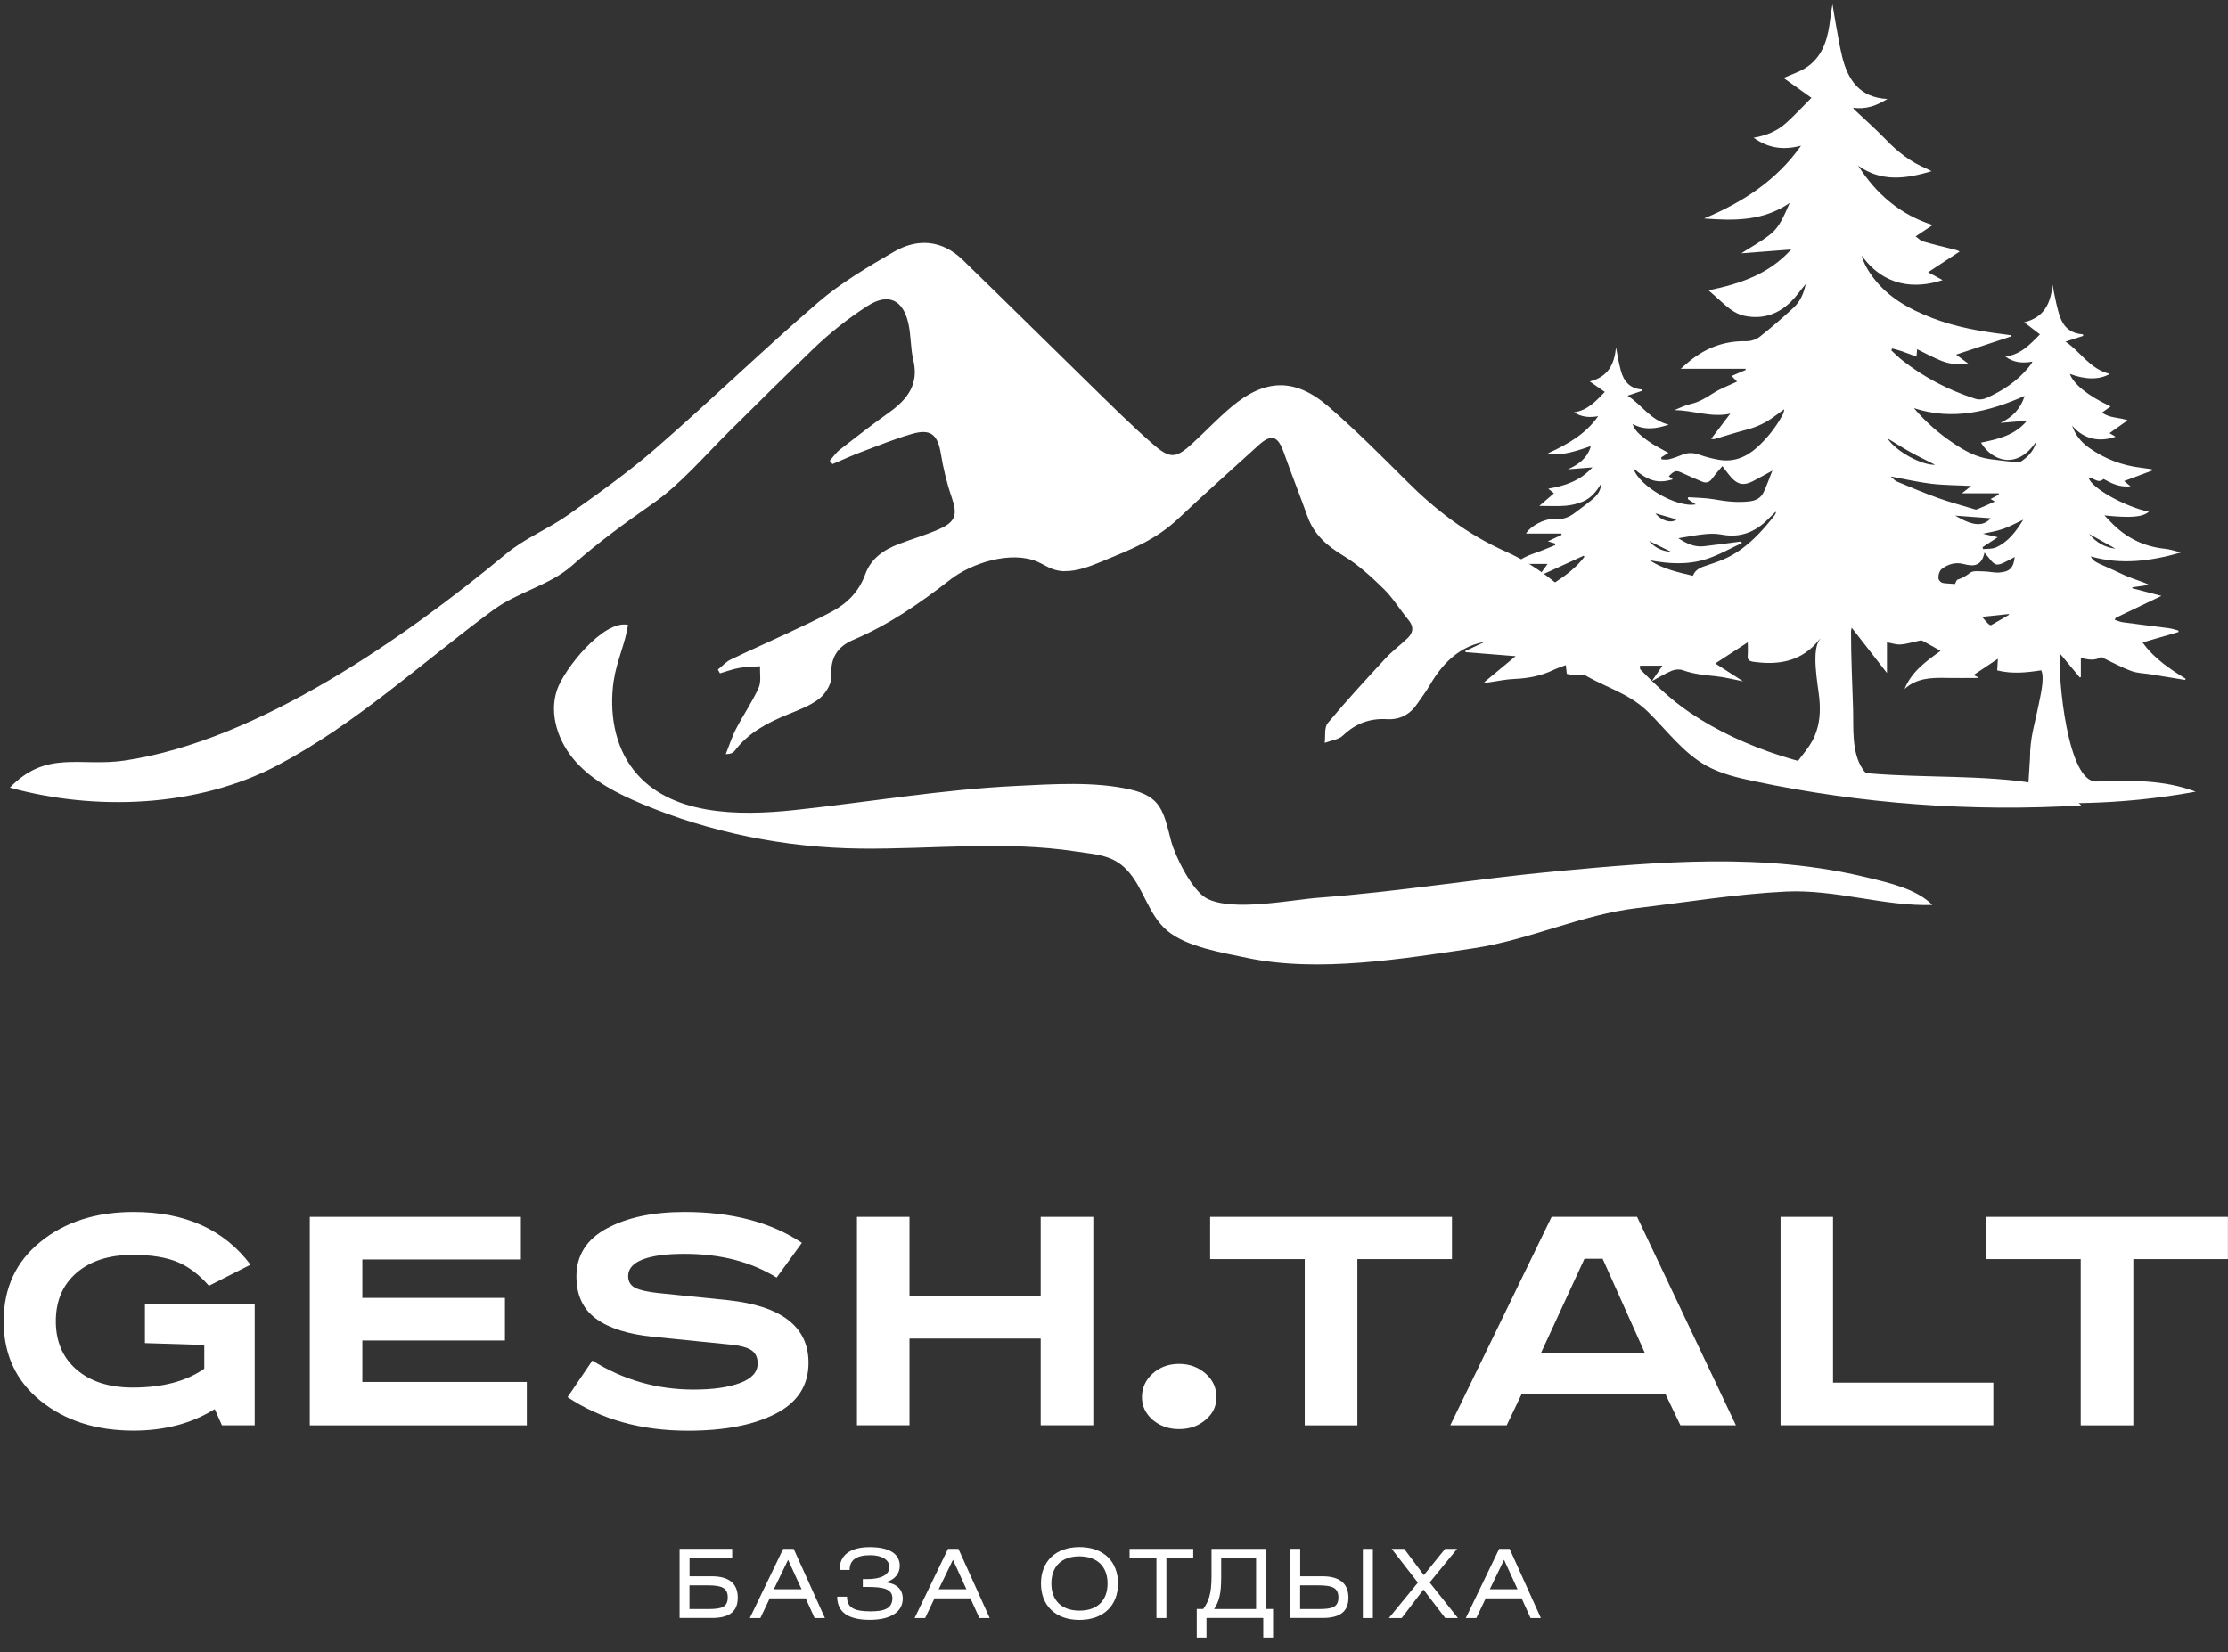 <?xml version="1.0" encoding="UTF-8"?> <svg xmlns="http://www.w3.org/2000/svg" width="360" height="267" viewBox="0 0 360 267" fill="none"><rect x="0" y="0" width="360" height="267" fill="#333333" stroke="none"/><g clip-path="url(#clip0_1_2)"><path d="M118.309 250.311V251.777H111.416V254.743H114.998C117.8 254.743 119.207 255.93 119.207 258.187C119.207 260.443 117.848 261.479 115.046 261.479H109.808V250.3H118.309V250.311ZM111.416 260.036H114.502C116.618 260.036 117.587 259.71 117.587 258.152C117.587 256.593 116.583 256.209 114.395 256.209H111.404V260.025L111.416 260.036Z" fill="white"></path><path d="M126.561 250.311H128.24L133.288 261.49H131.621L130.179 258.303H124.374L122.86 261.49H121.158L126.549 250.311H126.561ZM129.517 256.837L127.341 252.08L125.036 256.837H129.517Z" fill="white"></path><path d="M136.859 258.047C136.859 259.862 138.076 260.409 140.689 260.409C142.912 260.409 144.189 259.932 144.189 258.268C144.189 256.779 142.699 256.465 140.204 256.465H139.412V255.197H140.145C142.321 255.197 143.704 254.534 143.704 253.231C143.704 252.138 142.557 251.335 140.618 251.335C138.419 251.335 137.284 252.091 137.284 253.72H135.653C135.653 251.324 137.355 250.032 140.547 250.032C143.527 250.032 145.383 250.998 145.383 253.057C145.383 254.278 144.567 255.383 142.995 255.721C144.898 255.872 145.867 256.872 145.867 258.35C145.867 260.443 143.976 261.781 140.547 261.781C137.119 261.781 135.274 260.595 135.274 258.035H136.859V258.047Z" fill="white"></path><path d="M153.186 250.311H154.864L159.913 261.49H158.246L156.803 258.303H150.998L149.485 261.49H147.783L153.174 250.311H153.186ZM156.153 256.837L153.978 252.08L151.672 256.837H156.153Z" fill="white"></path><path d="M174.431 250.021C178.297 250.021 180.65 252.347 180.65 255.907C180.65 259.466 178.297 261.793 174.419 261.793C170.541 261.793 168.2 259.466 168.2 255.907C168.2 252.347 170.553 250.021 174.431 250.021ZM174.431 260.292C177.327 260.292 178.959 258.629 178.959 255.907C178.959 253.185 177.304 251.521 174.407 251.521C171.511 251.521 169.879 253.173 169.879 255.907C169.879 258.64 171.534 260.292 174.431 260.292Z" fill="white"></path><path d="M192.803 250.311V251.777H188.464V261.49H186.857V251.777H182.518V250.311H192.803Z" fill="white"></path><path d="M204.567 250.311V260.025H205.702V264.654H204.118V261.479H194.943V264.654H193.371V260.025H194.423C195.274 258.803 195.759 257.686 195.759 254.708V250.311H204.567ZM197.32 251.777V254.871C197.32 257.605 196.977 258.815 196.173 260.036H202.959V251.777H197.332H197.32Z" fill="white"></path><path d="M210.088 254.743H213.671C216.473 254.743 217.879 255.93 217.879 258.187C217.879 260.443 216.52 261.479 213.718 261.479H208.48V250.3H210.088V254.732V254.743ZM210.088 260.036H213.174C215.29 260.036 216.26 259.71 216.26 258.152C216.26 256.593 215.255 256.209 213.068 256.209H210.076V260.025L210.088 260.036ZM221.828 261.49H220.209V250.311H221.828V261.49Z" fill="white"></path><path d="M226.888 250.311L230.068 254.557L233.497 250.311H235.436L231.002 255.744L235.566 261.49H233.521L229.998 256.884L226.486 261.49H224.417L229.099 255.767L224.867 250.311H226.888Z" fill="white"></path><path d="M242.246 250.311H243.925L248.973 261.49H247.306L245.864 258.303H240.059L238.545 261.49H236.843L242.234 250.311H242.246ZM245.202 256.837L243.026 252.08L240.721 256.837H245.202Z" fill="white"></path><path d="M23.42 210.784H41.154V230.338H35.857L34.699 227.721C30.986 230.036 26.612 231.199 21.587 231.199C15.522 231.199 10.509 229.594 6.549 226.383C2.576 223.173 0.59 218.892 0.59 213.529C0.59 208.167 2.576 203.874 6.549 200.675C10.509 197.465 15.534 195.86 21.587 195.86C29.922 195.86 36.224 198.71 40.48 204.386L33.753 207.795C32.216 206.015 30.525 204.724 28.693 203.956C26.848 203.188 24.436 202.793 21.457 202.793C17.65 202.793 14.636 203.758 12.377 205.689C10.143 207.62 9.02 210.226 9.02 213.518C9.02 216.81 10.143 219.415 12.377 221.346C14.624 223.277 17.639 224.243 21.457 224.243C26.257 224.243 30.1 223.231 33.008 221.195V217.356L23.42 217.054V210.772V210.784Z" fill="white"></path><path d="M50.056 196.651H84.165V203.537H58.545V209.749H81.588V216.635H58.545V223.336H85.123V230.35H50.056V196.662V196.651Z" fill="white"></path><path d="M129.564 200.862L125.485 206.468C121.359 203.909 116.405 202.63 110.6 202.63C104.795 202.63 101.497 203.828 101.497 206.224C101.497 207.12 101.887 207.76 102.679 208.144C103.471 208.527 104.701 208.795 106.38 208.969L117.658 210.121C126.313 211.063 130.64 214.425 130.64 220.241C130.64 223.894 128.878 226.639 125.331 228.466C121.796 230.292 117.067 231.211 111.144 231.211C103.613 231.211 97.146 229.408 91.708 225.79L95.716 219.881C100.705 223.01 106.155 224.569 112.09 224.569C115.211 224.569 117.718 224.208 119.597 223.498C121.477 222.789 122.423 221.742 122.423 220.358C122.423 219.415 122.116 218.717 121.477 218.252C120.839 217.787 119.727 217.473 118.155 217.31L105.517 216.03C101.473 215.623 98.411 214.658 96.307 213.111C94.19 211.563 93.138 209.295 93.138 206.282C93.138 202.874 94.781 200.28 98.068 198.512C101.355 196.744 105.528 195.86 110.6 195.86C118.261 195.86 124.575 197.523 129.564 200.85V200.862Z" fill="white"></path><path d="M138.466 196.651H146.955V209.505H168.153V196.651H176.654V230.338H168.153V216.321H146.955V230.338H138.466V196.651Z" fill="white"></path><path d="M186.254 221.975C187.412 220.939 188.831 220.416 190.51 220.416C192.189 220.416 193.608 220.939 194.79 221.975C195.972 223.01 196.551 224.278 196.551 225.778C196.551 227.279 195.972 228.466 194.79 229.466C193.619 230.466 192.189 230.955 190.51 230.955C188.831 230.955 187.424 230.455 186.254 229.466C185.107 228.466 184.516 227.244 184.516 225.778C184.516 224.313 185.095 223.01 186.254 221.975Z" fill="white"></path><path d="M195.534 196.651H234.608V203.479H219.322V230.35H210.821V203.479H195.534V196.651Z" fill="white"></path><path d="M250.723 196.651H264.52L280.492 230.338H271.519L269.072 225.22H245.899L243.452 230.338H234.337L250.711 196.651H250.723ZM256.019 203.421L249.02 218.59H265.749L258.951 203.421H256.019Z" fill="white"></path><path d="M287.692 196.651H296.181V223.452H322.085V230.338H287.704V196.651H287.692Z" fill="white"></path><path d="M320.914 196.651H359.988V203.479H344.701V230.35H336.201V203.479H320.914V196.651Z" fill="white"></path><path d="M171.995 92.319C171.357 92.295 170.719 92.191 170.092 91.97C169.229 91.656 168.46 91.132 167.609 90.771C163.365 88.957 157.016 90.969 153.552 93.668C148.646 97.483 143.621 100.973 137.852 103.416C135.381 104.463 134.127 106.278 134.34 109.209C134.423 110.407 133.453 112.047 132.437 112.862C130.971 114.036 129.067 114.734 127.27 115.467C123.984 116.817 120.898 118.422 118.722 121.33C118.474 121.656 118.072 121.865 117.268 121.877C117.824 120.504 118.261 119.073 118.947 117.759C120.106 115.525 121.548 113.443 122.577 111.163C123.026 110.163 122.754 108.848 122.813 107.673C121.69 107.755 120.555 107.743 119.455 107.941C118.391 108.127 117.375 108.511 116.334 108.813C116.216 108.616 116.098 108.406 115.991 108.209C116.677 107.662 117.292 106.964 118.06 106.592C121.016 105.161 124.031 103.846 126.998 102.45C129.493 101.276 132.011 100.124 134.435 98.821C136.941 97.483 138.821 95.552 139.802 92.819C140.724 90.26 142.793 88.84 145.253 87.91C147.416 87.084 149.662 86.444 151.767 85.502C154.462 84.315 154.723 83.117 153.777 80.372C152.985 78.092 152.417 75.707 152.027 73.334C151.519 70.228 150.372 69.24 147.345 70.124C144.638 70.915 142.013 71.962 139.377 72.962C137.733 73.579 136.125 74.311 134.506 74.998C134.364 74.812 134.21 74.626 134.068 74.451C134.612 73.858 135.073 73.16 135.7 72.671C138.336 70.612 140.985 68.565 143.716 66.611C146.659 64.505 148.504 62.062 147.57 58.189C147.109 56.269 147.215 54.21 146.778 52.279C145.926 48.441 143.538 47.289 140.192 49.429C137.012 51.465 134.009 53.873 131.302 56.479C126.726 60.888 122.222 65.354 117.706 69.833C113.922 73.59 109.95 78.243 105.647 81.256C101.024 84.501 96.697 87.619 92.429 91.4C88.787 94.622 83.68 95.645 79.684 98.588C68.109 107.103 57.635 116.933 44.807 123.703C31.956 130.473 15.451 131.113 1.595 127.286C7.518 121.144 12.968 123.971 20.133 122.912C41.757 119.713 65.603 102.916 81.8 89.48C84.791 86.991 88.598 85.479 91.802 83.21C96.709 79.732 101.639 76.231 106.155 72.287C114.963 64.621 123.345 56.49 132.188 48.871C135.865 45.707 140.169 43.171 144.413 40.705C148.279 38.448 152.228 38.774 155.55 41.996C162.265 48.511 168.91 55.094 175.601 61.632C179.16 65.098 182.671 68.646 186.431 71.892C189.15 74.242 190.096 74.032 192.768 71.566C194.849 69.658 196.788 67.588 198.951 65.773C204.401 61.178 209.249 61.039 214.628 65.68C219.062 69.519 223.211 73.683 227.361 77.824C232.031 82.489 237.15 86.398 243.286 89.131C254.802 94.273 260.867 105.266 270.171 112.99C277.726 119.271 289.383 123.482 298.995 124.669C307.838 125.762 316.823 125.204 325.69 126.169C329.533 126.588 333.6 127.414 336.284 130.159C318.585 131.229 300.756 129.915 283.424 126.251C280.764 125.692 278.069 125.052 275.692 123.738C271.944 121.644 269.355 118.061 266.305 115.06C262.924 111.722 258.644 110.942 254.908 108.348C251.077 105.696 248.914 101.88 243.511 103.114C242.849 103.265 242.199 103.497 241.537 103.532C236.488 103.8 233.355 106.708 231.003 110.768C230.411 111.791 229.678 112.734 229.016 113.711C227.846 115.456 226.202 116.351 224.074 116.223C221.284 116.06 218.991 116.956 216.969 118.887C216.271 119.55 215.042 119.678 214.049 120.05C214.191 118.969 213.942 117.573 214.545 116.852C217.513 113.28 220.681 109.849 223.838 106.429C224.937 105.231 226.273 104.253 227.456 103.114C228.39 102.206 228.461 101.252 227.574 100.182C226.203 98.53 225.091 96.646 223.566 95.157C221.58 93.214 219.475 91.272 217.111 89.841C214.439 88.236 212.311 86.398 211.259 83.443C210.017 79.988 208.658 76.568 207.428 73.102C206.47 70.415 205.418 70.054 203.278 72.02C198.998 75.917 194.66 79.779 190.463 83.745C186.679 87.317 182.801 88.759 177.93 90.783C176.039 91.562 173.97 92.353 171.972 92.295L171.995 92.319Z" fill="white"></path><path d="M327.558 129.613C336.662 130.136 345.813 129.578 354.774 127.938C349.726 126.018 344.146 126.076 338.743 126.297C334.073 126.495 332.524 109.605 332.831 105.603C333.978 106.999 335.019 108.244 336.059 109.488C336.118 109.465 336.177 109.43 336.224 109.407V106.301C337.501 106.673 338.672 106.766 339.476 106.161C341.237 106.999 342.751 107.837 344.358 108.43C345.34 108.802 346.475 108.802 347.539 108.977C349.383 109.279 351.216 109.581 353.06 109.884C353.095 109.826 353.131 109.756 353.166 109.698C350.577 108.081 348.035 106.417 346.203 103.823C348.189 103.253 350.092 102.695 352.008 102.137C352.008 102.055 351.984 101.985 351.984 101.904C351.488 101.776 351.003 101.602 350.494 101.532C348 101.194 345.505 100.904 343.011 100.566C342.573 100.508 342.159 100.31 341.698 100.171C341.805 99.961 341.828 99.857 341.876 99.833C344.299 98.67 346.735 97.507 349.253 96.297C347.645 95.878 346.085 95.471 344.524 95.064C344.524 95.017 344.548 94.959 344.559 94.913C345.47 94.785 346.38 94.645 347.291 94.517C346.215 94.017 345.08 93.691 343.992 93.261C342.892 92.819 341.84 92.261 340.753 91.795C338.483 90.818 338.187 90.644 337.832 89.922C342.786 91.33 347.586 90.667 352.374 89.294C351.499 89.038 350.624 88.771 349.738 88.678C346.475 88.329 343.708 86.991 341.403 84.711C340.965 84.281 340.552 83.827 340.031 83.292C344.347 83.734 346.179 83.571 347.22 82.699C343.342 81.896 337.962 78.872 337.513 77.266C338.27 77.08 338.955 78.278 339.889 77.406C341.107 78.081 342.467 78.79 344.252 78.592C343.838 78.255 343.543 78.011 343.212 77.743C344.784 77.162 346.274 76.603 347.787 76.033C347.716 75.882 347.716 75.835 347.692 75.835C347.113 75.754 346.546 75.661 345.966 75.591C342.845 75.231 340.02 74.126 337.489 72.323C336.236 71.427 335.302 70.252 334.818 68.786C336.91 71.241 339.558 71.38 341.84 70.578C341.521 70.391 341.214 70.205 340.859 69.996C341.84 69.298 342.762 68.647 343.779 67.925C342.372 67.414 340.894 67.611 339.653 66.669C340.173 66.308 340.599 65.994 341.036 65.68C337.43 64.005 335.019 62.074 334.451 60.422C336.934 61.376 339.251 61.4 340.894 60.422C337.655 59.643 336.142 56.781 333.742 55.211C334.723 54.897 335.657 54.583 336.603 54.28L336.555 54.025C334.782 53.931 333.576 53.036 332.95 51.442C332.642 50.663 332.441 49.837 332.252 49.011C332.016 48.022 331.85 47.022 331.649 46.021C331.354 48.918 330.396 51.279 327.062 52.082C328.008 52.803 328.812 53.42 329.616 54.036C328.031 55.641 326.553 57.293 324.023 57.619C325.454 58.666 326.873 58.701 328.398 58.445C328.303 58.619 328.268 58.724 328.209 58.806C328.031 59.05 327.842 59.282 327.653 59.515C325.844 61.656 323.574 63.156 321.02 64.296C320.347 64.599 319.708 64.633 319.022 64.401C314.814 63.017 310.936 61.016 307.46 58.294C306.798 57.782 306.207 57.177 305.592 56.619C305.639 56.514 305.686 56.421 305.734 56.316C306.242 56.456 306.762 56.572 307.259 56.746C308.051 57.014 308.831 57.328 309.671 57.642C309.706 57.142 309.73 56.816 309.765 56.432C311.137 57.096 312.378 57.794 313.702 58.317C315.05 58.84 316.492 58.992 318.148 58.852C317.344 58.259 316.717 57.794 316.067 57.305C319.07 56.316 321.99 55.351 324.898 54.385C324.887 54.315 324.875 54.234 324.863 54.164C324.52 54.118 324.177 54.071 323.834 54.025C319.874 53.536 315.96 52.838 312.224 51.396C308.512 49.965 305.119 48.104 302.683 44.87C301.868 43.776 301.158 42.625 300.815 41.298C304.41 46.312 309.399 46.743 313.891 45.265C313.123 44.846 312.366 44.451 311.539 43.997C313.336 42.822 314.991 41.729 316.646 40.647C316.209 40.403 315.878 40.356 315.558 40.275C313.927 39.868 312.295 39.472 310.687 39.007C310.309 38.902 310.014 38.542 309.529 38.204C310.546 37.53 311.373 36.971 312.283 36.366C306.987 34.68 303.145 31.318 300.248 26.781C303.996 29.433 307.921 28.922 312.106 27.665C311.716 27.468 311.503 27.34 311.279 27.247C308.713 26.176 306.597 24.524 304.682 22.524C303.074 20.849 301.312 19.313 299.621 17.708C299.562 17.65 299.527 17.557 299.432 17.405C301.525 17.731 303.263 17.045 304.965 15.998C300.532 15.777 298.605 12.973 297.671 9.216C297.221 7.401 296.938 5.529 296.595 3.691C296.406 2.69 296.264 1.69 296.098 0.689C295.862 1.841 295.767 2.981 295.59 4.109C295.176 6.82 294.266 9.332 291.83 10.926C290.766 11.624 289.478 12.02 288.189 12.601C289.667 13.648 291.192 14.742 292.693 15.812C291.369 17.138 290.08 18.534 288.685 19.802C287.255 21.116 285.505 21.907 283.353 22.256C285.789 24.024 288.26 24.268 291.014 23.547C287.054 29.154 281.663 32.656 275.349 35.308C280.303 35.692 284.914 35.727 289.182 32.795C288.295 34.773 287.61 36.599 286.108 37.82C284.642 39.007 282.94 39.914 281.355 40.938C283.921 40.74 286.557 40.542 289.418 40.321C285.824 44.3 281.213 45.858 276.071 46.917C276.638 47.417 277.076 47.813 277.525 48.208C278.849 49.36 280.067 50.674 281.899 51.047C284.796 51.64 287.279 50.802 289.336 48.801C290.234 47.929 290.955 46.87 291.759 45.905C291.487 47.347 290.896 48.709 289.797 49.732C288.047 51.349 286.238 52.919 284.37 54.397C283.791 54.85 282.904 55.164 282.159 55.141C278.4 55.06 275.243 56.374 272.488 58.794C272.24 59.015 271.992 59.236 271.566 59.596H282.029C282.053 59.655 282.077 59.713 282.1 59.771C281.344 60.097 280.587 60.422 279.795 60.76C280.138 61.109 280.445 61.434 280.681 61.667C279.334 62.307 277.974 62.795 276.792 63.563C275.621 64.319 274.486 65.006 273.103 65.308C272.216 65.506 271.389 65.948 270.538 66.285C273.576 66.274 276.461 67.541 279.582 66.844C278.482 68.286 277.477 69.612 276.484 70.927C276.839 71.008 277.064 70.95 277.288 70.88C278.932 70.391 280.563 69.868 282.218 69.438C283.874 69.007 285.375 68.298 286.735 67.274C287.255 66.89 287.775 66.506 288.295 66.134C288.26 66.529 288.142 66.855 287.976 67.158C286.9 69.112 285.529 70.845 283.862 72.346C282.112 73.904 280.09 74.719 277.702 74.3C276.674 74.114 275.645 73.858 274.664 73.509C273.671 73.148 272.748 73.102 271.767 73.509C271.081 73.8 270.372 74.044 269.651 74.23C269.284 74.323 268.871 74.242 268.469 74.242C268.457 74.137 268.433 74.021 268.421 73.916C268.823 73.66 269.213 73.416 269.58 73.183C268.504 72.567 267.357 72.032 266.341 71.299C264.614 70.066 264.035 69.345 263.799 68.507C265.726 69.589 267.653 69.286 269.639 68.623C266.719 67.949 265.253 65.378 262.971 63.947C263.799 63.668 264.567 63.412 265.336 63.156C265.336 63.086 265.359 63.017 265.359 62.947C263.326 62.819 262.344 61.597 261.883 59.841C261.765 59.364 261.635 58.887 261.541 58.41C261.387 57.654 261.257 56.886 261.115 56.13C260.855 58.771 259.921 60.888 256.871 61.644C257.781 62.284 258.526 62.807 259.306 63.342C257.887 64.773 256.61 66.297 254.317 66.634C255.629 67.448 256.859 67.495 258.23 67.262C256.197 70.159 253.312 71.799 250.096 73.265C252.082 73.579 253.477 73.335 257.048 72.09C256.504 74.032 255.074 75.079 253.324 75.847C254.577 75.742 255.842 75.649 257.308 75.533C255.31 77.708 252.886 78.523 250.167 78.976C250.545 79.279 250.794 79.477 251.089 79.721C250.273 80.419 249.493 81.093 248.725 81.757C250.167 81.757 251.574 81.838 252.969 81.733C253.915 81.652 254.884 81.419 255.747 81.058C257.083 80.5 257.97 79.407 258.691 78.185C258.691 79.255 258.1 80.035 257.332 80.675C256.409 81.442 255.416 82.152 254.459 82.885C253.466 83.653 252.378 84.013 251.077 83.897C249.611 83.769 247.294 85.002 246.573 86.223H252.283C252.295 86.293 252.307 86.363 252.331 86.433C251.621 86.77 250.912 87.107 250.108 87.48C250.593 87.619 250.936 87.724 251.267 87.829C251.267 87.922 251.29 88.003 251.29 88.096C250.143 88.55 249.02 89.05 247.862 89.434C246.679 89.829 245.627 90.388 244.693 91.132H250.061C249.647 91.702 249.221 92.296 248.796 92.877C248.831 92.924 248.867 92.959 248.902 93.005C251.231 91.935 253.56 90.876 255.889 89.806C255.925 89.864 255.972 89.934 256.008 89.992C253.466 93.331 249.529 94.959 246.195 97.402H253.347C247.684 100.066 242.21 102.637 236.737 105.219C236.772 105.277 236.807 105.336 236.831 105.394C239.444 105.603 242.045 105.824 244.894 106.045C243.05 107.569 241.43 108.918 239.81 110.256C240.13 110.361 240.366 110.303 240.603 110.268C241.974 110.07 243.334 109.779 244.705 109.721C246.928 109.628 249.032 109.221 251.03 108.255C251.633 107.965 252.295 107.767 253.005 107.488C253.064 108.034 253.111 108.43 253.158 108.895C255.653 109.523 257.769 108.895 259.673 107.208C259.72 106.883 259.779 106.685 259.862 106.731C260.784 107.243 261.564 107.871 262.285 108.558C262.285 107.906 262.285 107.243 262.285 106.569C263.16 107.592 263.905 108.465 264.744 109.442C264.827 109.465 264.91 109.5 264.993 109.535V107.581H268.622C267.948 108.558 267.405 109.349 266.884 110.093C267.984 109.512 269.012 108.86 270.124 108.395C270.644 108.174 271.377 108.116 271.885 108.302C273.659 108.942 275.479 109.105 277.324 109.291C278.707 109.442 280.067 109.802 281.651 110.105C280.031 109.07 278.589 108.139 277.158 107.22C278.944 106.057 280.658 104.94 282.408 103.8C282.408 104.521 282.455 105.243 282.396 105.952C282.337 106.627 282.644 106.848 283.271 106.941C287.444 107.546 291.156 106.883 293.923 103.405C293.982 103.335 294.077 103.277 294.266 103.114C292.469 104.614 293.793 110.873 293.97 112.885C294.159 115.002 294.065 116.887 293.225 118.922C292.291 121.202 290.258 122.796 289.288 125.053C289.206 125.239 289.135 125.437 289.182 125.634C289.277 126.041 289.785 126.169 290.211 126.216C294.963 126.774 300.378 127.589 305.131 126.972C303.606 126.158 301.998 125.82 300.969 124.285C299.137 121.563 299.515 117.596 299.42 114.502C299.29 110.338 299.089 106.22 299.089 102.032C299.089 101.904 299.137 101.776 299.196 101.439C301.123 103.916 302.944 106.243 304.894 108.756V103.8C305.686 103.94 306.419 104.207 307.129 104.149C308.098 104.079 309.044 103.765 310.002 103.567C310.191 103.533 310.439 103.451 310.593 103.533C311.562 104.044 312.508 104.603 313.56 105.184C311.184 106.883 308.867 108.558 307.744 111.338C309.706 109.558 312.106 109.5 314.542 109.558C316.209 109.593 317.887 109.558 319.566 109.558C319.566 109.512 319.578 109.477 319.59 109.43C319.377 109.326 319.176 109.232 318.881 109.093C320.193 108.22 321.446 107.383 322.818 106.464C322.782 107.162 322.747 107.72 322.711 108.337C325.076 108.93 327.393 108.709 329.817 108.325C330.455 109.558 329.604 112.815 329.355 114.118C328.788 116.98 328.008 119.155 328.008 122.552M341.817 88.666C340.102 88.468 338.743 87.701 337.549 86.281C339.086 87.142 340.457 87.898 341.817 88.666ZM263.964 75.708C266.317 77.755 267.866 78.185 270.301 77.464C270.053 77.278 269.852 77.127 269.651 76.964C270.62 75.975 270.833 75.963 271.992 76.51C272.985 76.987 274.002 77.406 275.018 77.836C275.692 78.115 276.224 77.941 276.662 77.336C277.158 76.65 277.726 76.022 278.305 75.324C278.79 75.952 279.215 76.568 279.712 77.127C280.764 78.325 281.746 78.511 283.164 77.801C284.193 77.278 285.186 76.708 286.38 76.056C285.872 77.336 285.47 78.488 284.949 79.581C284.536 80.442 283.767 80.884 282.774 81.012C280.823 81.256 278.932 81.047 277.005 80.698C275.621 80.454 274.191 80.454 272.784 80.349C272.76 80.442 272.737 80.547 272.713 80.64C273.115 80.919 273.517 81.186 273.99 81.512C270.892 82.105 264.744 78.476 263.941 75.708H263.964ZM270.904 83.943C270.076 84.63 268.445 84.176 267.476 82.955C268.587 83.28 269.698 83.594 270.904 83.943ZM270.017 89.178C268.563 89.097 267.369 88.503 266.447 87.421C267.641 88.003 268.835 88.596 270.017 89.178ZM286.711 83.315C284.654 85.944 282.419 88.387 279.393 89.969C278.234 90.574 276.957 90.981 275.704 91.4C274.782 91.702 273.931 92.028 273.541 93.052C271.093 92.47 268.658 91.947 266.542 90.539C269.639 91.132 272.737 91.307 275.74 90.341C277.714 89.713 279.535 88.643 281.438 87.77C281.403 87.677 281.379 87.596 281.344 87.503C280.445 87.619 279.546 87.747 278.648 87.864C277.548 88.003 276.449 88.131 275.361 88.271C273.777 88.468 272.488 87.817 271.188 86.98C272.654 86.747 274.037 86.468 275.42 86.328C276.319 86.235 277.265 86.223 278.14 86.386C281.143 86.968 283.578 86.014 285.659 83.932C286.049 83.548 286.439 83.164 286.829 82.78C286.841 82.769 286.877 82.769 287.007 82.734C286.888 82.966 286.829 83.164 286.711 83.315ZM308.689 73.067C309.931 73.753 311.208 74.37 312.674 75.114C310.652 75.219 306.479 73.09 304.965 70.834C306.242 71.601 307.448 72.369 308.689 73.067ZM306.514 77.825C306.148 77.673 305.876 77.313 305.497 76.999C307.767 77.418 309.884 77.918 312.035 78.174C314.199 78.43 316.386 78.418 318.514 78.534C318.148 78.825 317.675 79.197 317.001 79.721H322.936C322.948 79.791 322.959 79.849 322.983 79.918C322.569 80.139 322.144 80.372 321.647 80.64C321.895 80.803 322.085 80.919 322.309 81.058C321.316 81.501 320.37 81.943 319.413 82.326C319.247 82.396 318.999 82.28 318.786 82.222C316.859 81.64 314.908 81.117 313.017 80.43C310.817 79.639 308.666 78.72 306.514 77.825ZM321.683 83.757C320.358 85.153 318.786 85.002 315.913 83.327C317.887 83.478 319.696 83.606 321.683 83.757ZM321.718 101.032C321.635 101.078 321.375 100.927 321.257 100.811C320.914 100.462 320.607 100.089 320.252 99.682C321.73 99.531 323.137 99.38 324.544 99.24C324.579 99.275 324.615 99.298 324.65 99.333C323.681 99.903 322.711 100.485 321.718 101.032ZM323.089 92.528C322.25 92.586 321.399 92.354 320.548 92.342C319.791 92.342 318.833 92.179 318.337 92.563C317.686 93.075 317.048 93.436 316.291 93.68C316.126 93.738 316.055 94.075 315.878 94.378C315.369 94.343 314.814 94.296 314.258 94.261C313.643 94.227 313.206 93.854 313.206 93.308C313.206 92.854 313.383 92.249 313.714 91.981C314.743 91.144 316.043 90.807 317.308 91.156C319.011 91.621 320.205 91.411 320.654 89.306C321.02 89.736 321.221 89.969 321.411 90.213C322.333 91.412 322.676 91.493 324.059 90.795C324.544 90.551 325.028 90.283 325.537 90.016C325.359 91.737 324.745 92.412 323.066 92.516L323.089 92.528ZM322.416 88.492C321.836 88.748 321.103 88.666 320.441 88.736L320.335 88.433C321.091 87.933 321.848 87.433 322.794 86.817C321.813 86.584 321.032 86.409 320.406 86.258C321.387 86.026 322.534 85.863 323.621 85.49C324.709 85.118 325.726 84.537 326.908 83.99C325.75 85.909 324.473 87.596 322.427 88.503L322.416 88.492ZM326.364 74.695C326.258 74.754 326.092 74.73 325.962 74.719C324.508 74.556 323.054 74.405 321.6 74.207C319.342 73.916 317.426 72.834 315.594 71.601C313.241 70.019 311.125 68.17 309.257 65.96C315.523 67.995 321.363 66.541 327.145 63.982C326.494 66.064 325.147 67.448 323.219 68.344C324.603 68.228 325.986 68.112 327.535 67.972C325.537 70.38 322.818 70.973 320.086 71.531C321.836 74.475 325.915 76.056 329.036 71.311C328.658 72.823 327.688 73.881 326.376 74.695H326.364Z" fill="white"></path><path d="M99.168 109.953C98.423 115.025 99.239 120.527 102.466 124.552C108.248 131.776 119.184 131.904 128.476 130.904C140.358 129.624 152.169 127.6 164.11 127.018C170.033 126.728 176.843 126.251 182.671 127.6C187.602 128.74 188.004 131.136 189.209 135.847C189.848 138.337 192.626 143.955 195.003 145.2C199.2 147.387 208.622 145.398 213.233 145.06C225.954 144.107 238.546 142.024 251.243 140.826C268.315 139.233 285.068 137.767 301.726 141.815C305.273 142.676 309.706 143.676 312.236 146.247C304.504 146.503 296.63 143.699 288.567 144.083C280.575 144.467 272.252 145.84 264.567 146.747C255.523 147.817 247.164 151.877 238.167 153.238C226.758 154.948 212.914 157.228 201.493 154.797C197.485 153.948 191.739 153.04 188.618 150.423C185.497 147.817 184.811 143.455 182.057 140.559C179.763 138.139 177.044 138.093 173.852 137.604C162.171 135.836 150.738 137.267 139.01 137.139C126.916 136.999 114.833 134.58 103.696 129.903C99.783 128.263 95.881 126.274 93.055 123.133C90.23 119.992 88.657 115.491 89.993 111.512C91.117 108.162 97.501 100.112 101.473 100.985C101.059 103.916 99.617 106.894 99.18 109.953H99.168Z" fill="white"></path></g><defs><clipPath id="clip0_1_2"><rect width="359.422" height="266.334" fill="white" transform="translate(0.578 0.666)"></rect></clipPath></defs></svg> 